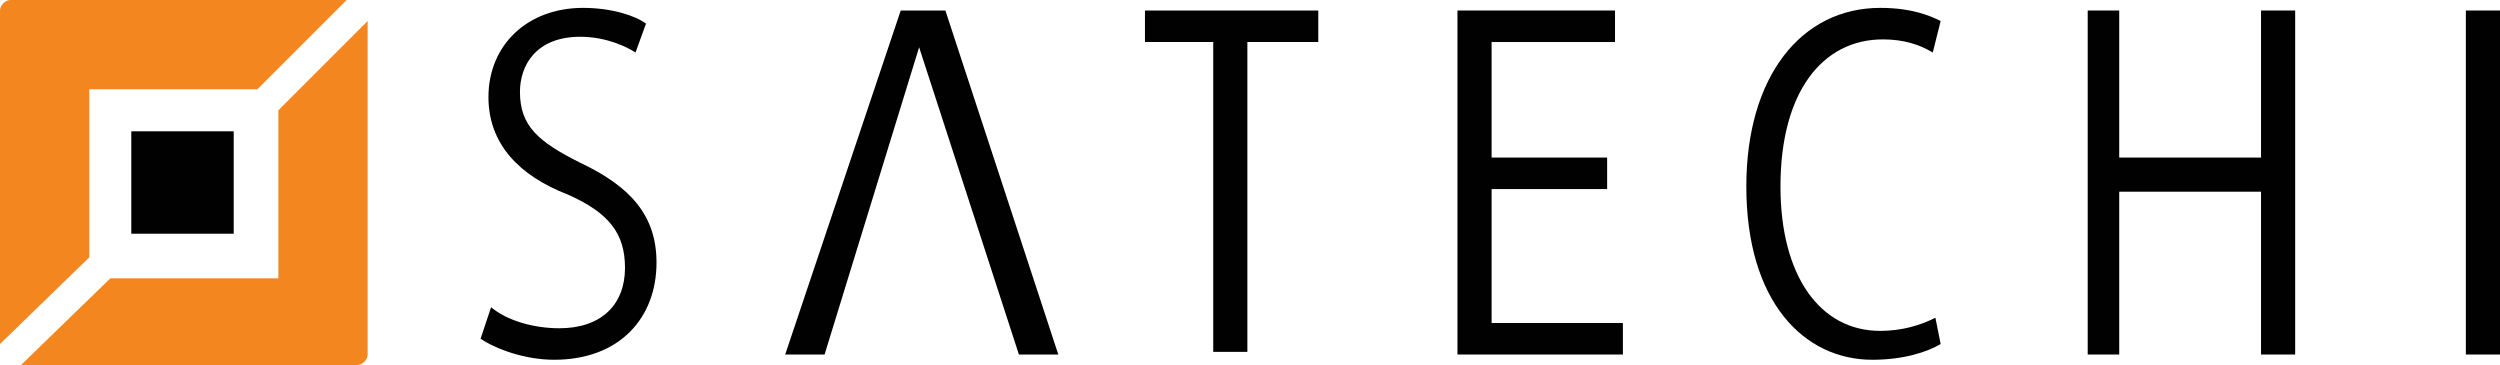 <?xml version="1.0" encoding="utf-8"?>
<!-- Generator: Adobe Illustrator 22.1.0, SVG Export Plug-In . SVG Version: 6.00 Build 0)  -->
<svg version="1.1" id="Layer_1" xmlns="http://www.w3.org/2000/svg" xmlns:xlink="http://www.w3.org/1999/xlink" x="0px" y="0px"
	 viewBox="0 0 95.2 13.9" width="95.2" height="13.9" style="enable-background:new 0 0 95.2 13.9;" xml:space="preserve">
<style type="text/css">
	.st0{fill:#010101;}
	.st1{fill:#F48620;}
</style>
<g>
	<path class="st0" d="M24.2,2c-0.3-0.2-1.1-0.6-2.1-0.6c-1.7,0-2.3,1.1-2.3,2.1c0,1.3,0.7,1.9,2.3,2.7c1.9,0.9,2.9,2,2.9,3.8
		c0,2.1-1.4,3.7-3.9,3.7c-1.1,0-2.2-0.4-2.8-0.8l0.4-1.2c0.6,0.5,1.6,0.8,2.6,0.8c1.6,0,2.5-0.9,2.5-2.3c0-1.3-0.6-2.1-2.2-2.8
		c-1.8-0.7-3-1.9-3-3.7c0-2,1.5-3.4,3.6-3.4c1.1,0,2,0.3,2.4,0.6L24.2,2z"/>
	<path class="st0" d="M43.6,0.4h6.6v1.2h-2.7v11.8h-1.3V1.6h-2.6 M43.6,0.4v1.2"/>
	<polygon class="st0" points="61.8,13.5 55.5,13.5 55.5,0.4 61.5,0.4 61.5,1.6 56.8,1.6 56.8,6 61.2,6 61.2,7.2 56.8,7.2 56.8,12.3 
		61.8,12.3 	"/>
	<path class="st0" d="M73.9,13.1c-0.5,0.3-1.4,0.6-2.6,0.6c-2.6,0-4.8-2.2-4.8-6.6c0-4.2,2.1-6.8,5.1-6.8c1.2,0,1.9,0.3,2.3,0.5
		L73.6,2c-0.5-0.3-1.1-0.5-1.9-0.5c-2.3,0-3.9,2-3.9,5.6c0,3.4,1.5,5.5,3.8,5.5c0.8,0,1.5-0.2,2.1-0.5L73.9,13.1z"/>
	<polygon class="st0" points="87.4,13.5 86.1,13.5 86.1,7.3 80.7,7.3 80.7,13.5 79.5,13.5 79.5,0.4 80.7,0.4 80.7,6 86.1,6 
		86.1,0.4 87.4,0.4 	"/>
	<rect x="93.9" y="0.4" class="st0" width="1.3" height="13.1"/>
	<polygon class="st0" points="34.3,0.4 29.9,13.5 31.4,13.5 35,1.8 38.8,13.5 40.3,13.5 36,0.4 	"/>
	<rect x="5" y="5" class="st0" width="3.9" height="3.9"/>
	<path class="st1" d="M3.4,9.8V3.4h6.4L13.2,0H0.4C0.2,0,0,0.2,0,0.4v12.7L3.4,9.8z"/>
	<path class="st1" d="M4.2,10.6h6.4V4.2l3.4-3.4v12.7c0,0.2-0.2,0.4-0.4,0.4H0.8L4.2,10.6z"/>
</g>
</svg>
